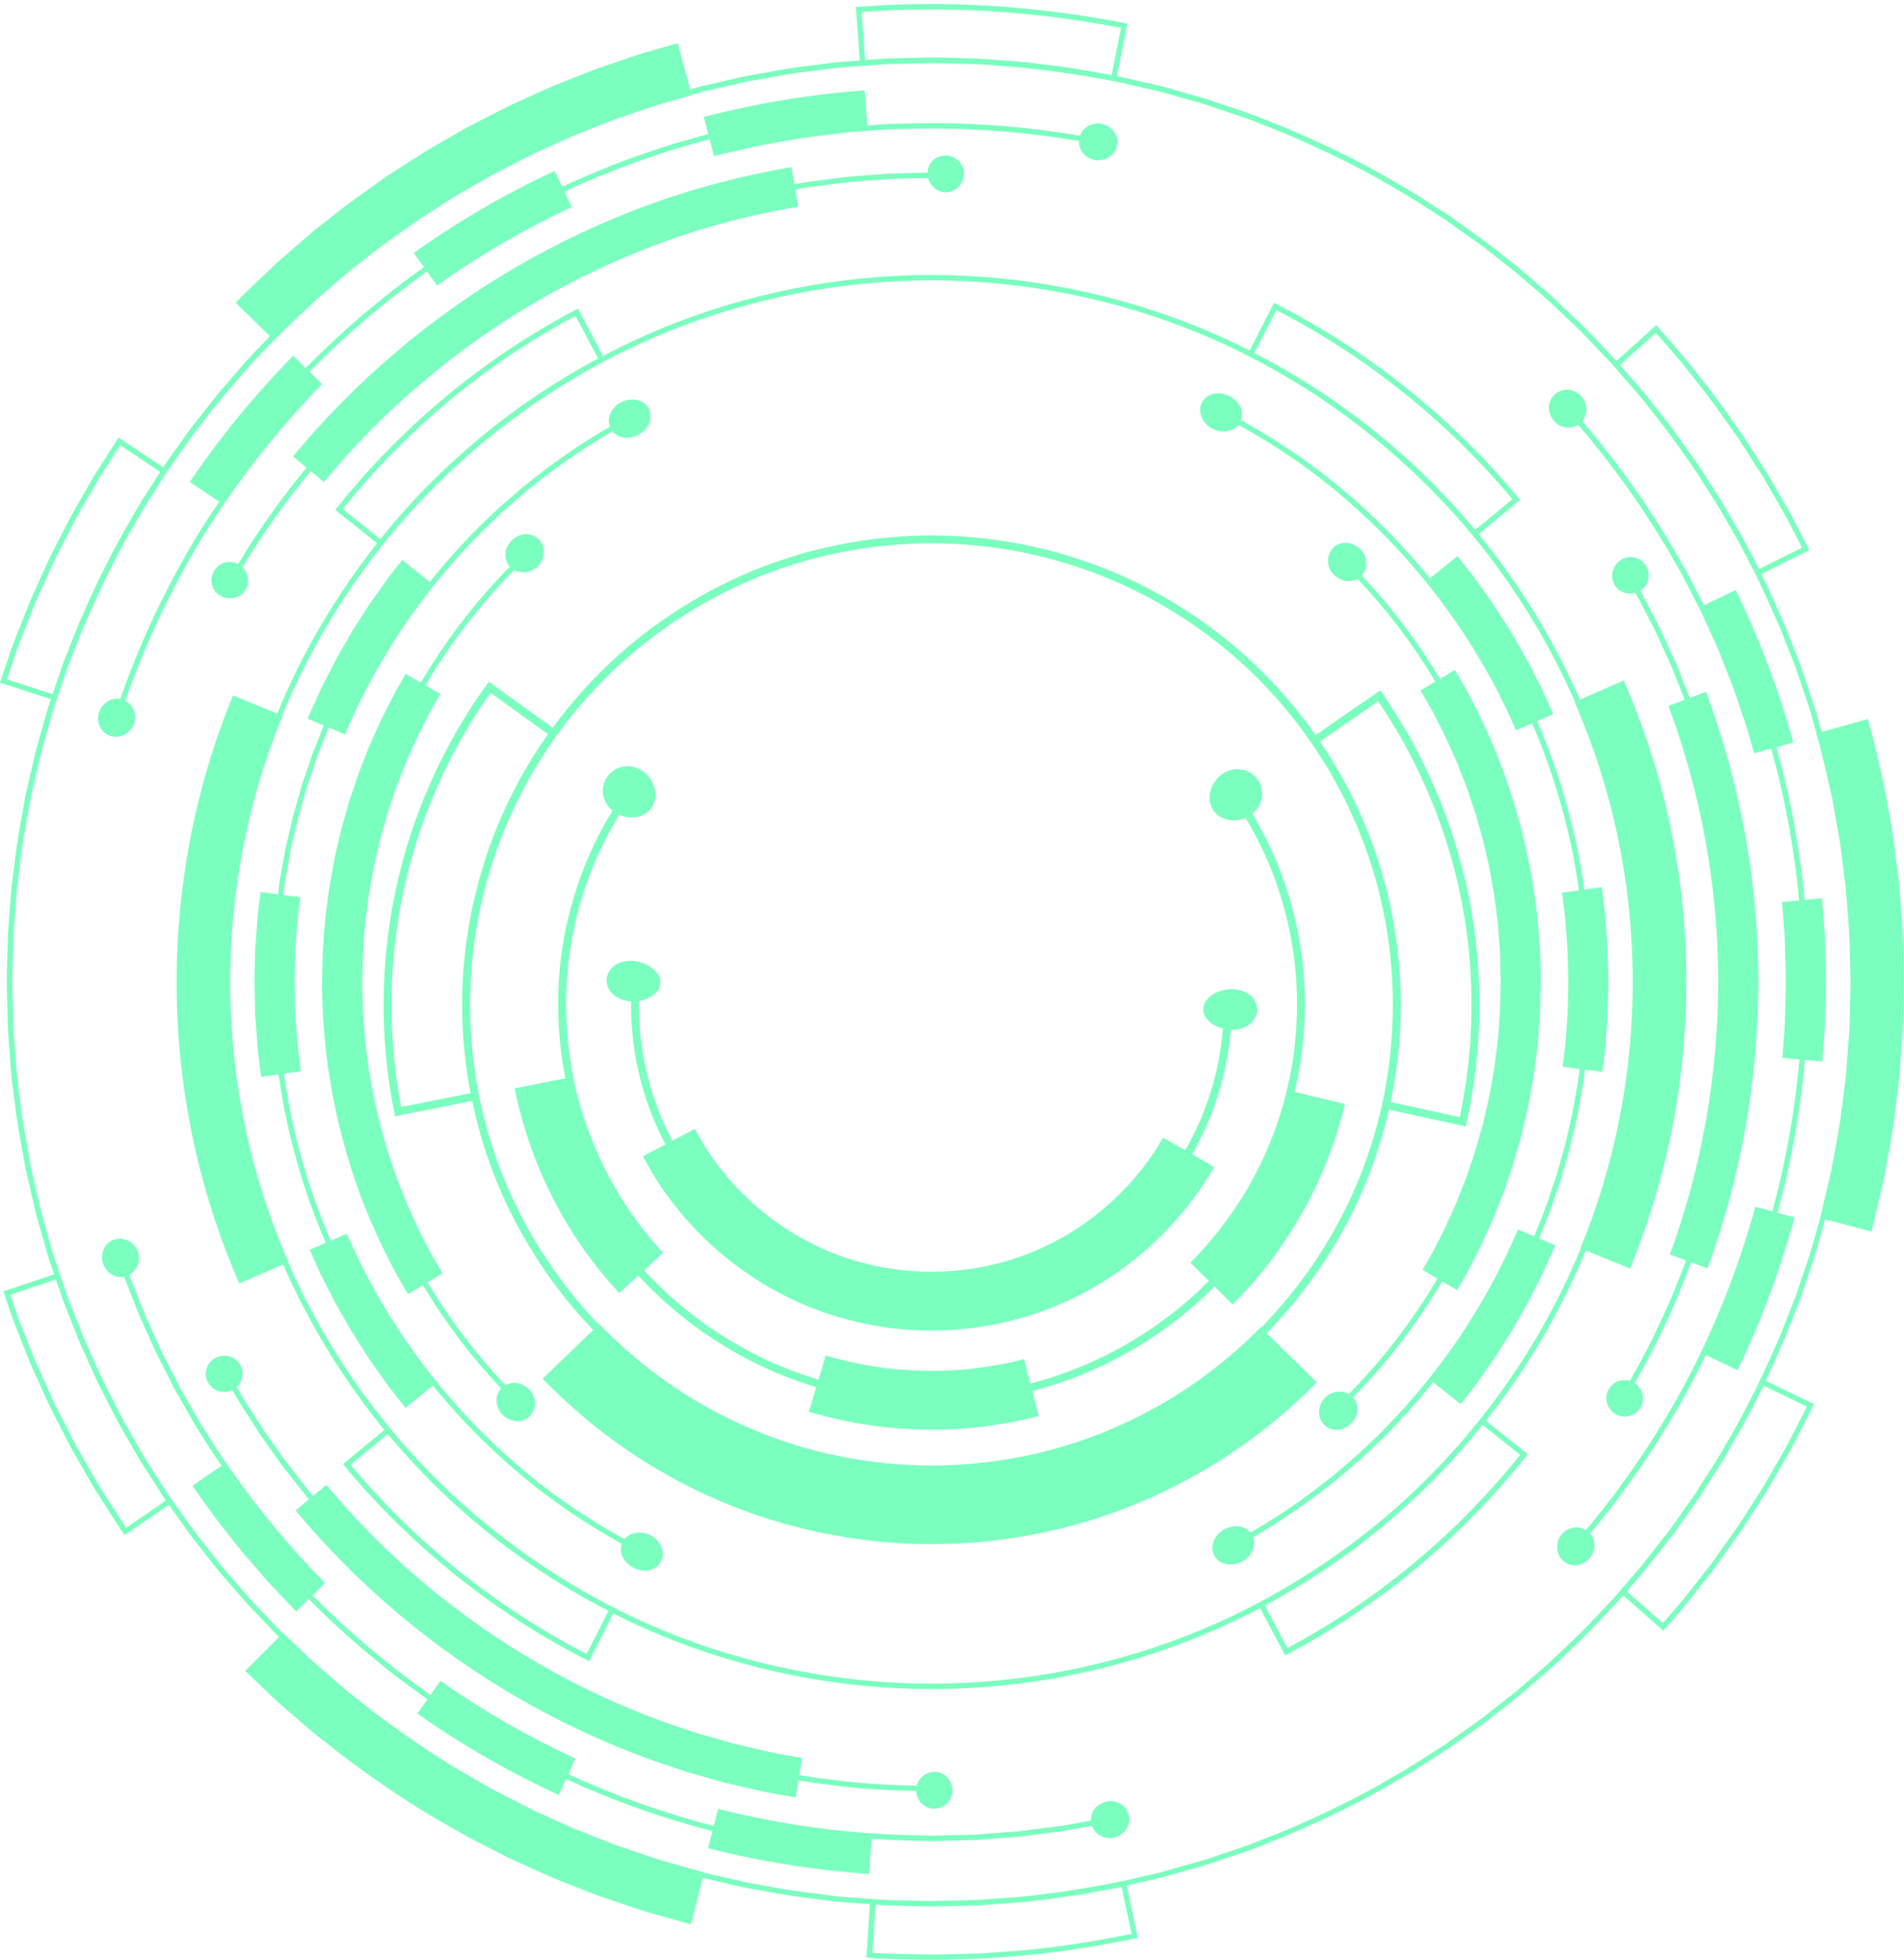 <?xml version="1.0" encoding="UTF-8" standalone="no"?><svg xmlns="http://www.w3.org/2000/svg" xmlns:xlink="http://www.w3.org/1999/xlink" data-name="Layer 2" fill="#000000" height="635.8" preserveAspectRatio="xMidYMid meet" version="1" viewBox="-0.0 -1.3 617.6 635.8" width="617.6" zoomAndPan="magnify"><g data-name="Layer 1"><g fill="#7affbf" id="change1_1"><path d="m263.24,59.3l8.66-1.1c.53-.06,1.05-.13,1.58-.2.89-.12,1.82-.25,2.73-.31l4.36-.33c1.12-.08,2.23-.17,3.35-.25,1.76-.14,3.58-.28,5.33-.38l8.75-.22c.55-.01,1.09-.03,1.64-.04.46-.01.92-.03,1.38-.04.26,1.07.8,2.02,1.54,2.79,1.05,1.11,2.48,1.82,4.07,1.86,3.17.08,5.86-2.52,6-5.82s-2.45-6.02-5.79-6.11c-1.67-.04-3.18.58-4.26,1.63-1.01.99-1.64,2.4-1.72,3.91-.42.01-.84.02-1.27.03-.54.02-1.09.03-1.63.04l-8.78.22c-1.81.1-3.63.25-5.4.39-1.11.09-2.22.18-3.34.25l-4.35.33c-.96.07-1.91.19-2.84.32-.51.07-1.03.14-1.55.2l-8.65,1.1c-.77.08-1.51.22-2.22.35l-3.15.56-.95-5.55c-15.68,2.67-31.15,6.66-46.1,12.12-14.95,5.46-29.4,12.25-43.16,20.26-27.51,16.01-52.16,36.94-72.46,61.49l4.41,3.63c-8.34,10.11-15.76,20.56-22.19,31.29-2.77-1.51-6.24-.54-7.85,2.27-1.66,2.89-.67,6.51,2.23,8.07,2.9,1.56,6.54.61,8.11-2.13,1.34-2.33.81-5.28-1.09-7.17,6.41-10.7,13.8-21.14,22.13-31.23l4.29,3.53c19.32-23.37,42.79-43.29,68.97-58.52,13.08-7.62,26.84-14.08,41.05-19.28,14.22-5.2,28.93-8.99,43.85-11.53l-.95-5.56,3.17-.57c.68-.13,1.39-.26,2.11-.33Z"/><path d="m35.96,237.51c3.18.94,6.39-.95,7.53-4.11.98-2.89-.3-6.02-2.87-7.39,6.37-18.16,14.62-35.73,24.58-52.28,11.11-18.15,24.33-35.11,39.28-50.42l-.69-.68-3.4-3.34c11.73-11.96,24.46-22.83,38.11-32.52l3.24,4.55c13.75-9.78,28.38-18.3,43.67-25.42l-2.35-5.05c7.74-3.61,15.63-6.86,23.63-9.74,1.46-.49,2.92-.98,4.37-1.48,2.56-.87,5.22-1.78,7.81-2.6l11.3-3.21,1.02,3.88s-.02,0-.04,0l.26.83.18.67s.02,0,.03,0l.05.17c.93-.29,1.91-.51,2.86-.73.33-.07.65-.15.97-.22l9.79-2.26c.73-.18,1.34-.3,1.91-.39l11.87-2.12c.55-.11,1.16-.2,1.92-.29l1.99-.25c1.49-.18,2.99-.37,4.48-.57,3.74-.49,7.61-1,11.45-1.2l8.96-.68,7.03-.17c18.67-.47,37.15.87,55.08,3.96-.09,2.94,2.03,5.6,5.06,6.14.83.16,1.66.1,2.43-.02.77-.13,1.51-.41,2.16-.81,1.31-.8,2.31-2.1,2.66-3.71.36-1.61,0-3.22-.9-4.54-.45-.66-1.02-1.24-1.7-1.71-.68-.47-1.48-.75-2.34-.92-3.14-.56-6.11,1.13-7.06,3.86-18.05-3.11-36.65-4.46-55.44-3.99l-7.07.18-6.46.49-.84-11.4c-17.61,1.29-35.1,4.17-52.2,8.63l1.45,5.51-11.36,3.22c-2.64.84-5.3,1.74-7.87,2.62-1.45.5-2.91.99-4.38,1.48-8.06,2.9-16,6.18-23.79,9.81l-2.4-5.16c-16.01,7.46-31.33,16.38-45.72,26.62l3.29,4.63c-13.73,9.75-26.54,20.68-38.34,32.71l-4.07-3.99c-12.38,12.59-23.62,26.31-33.52,40.93l9.52,6.43c-2.54,3.74-5,7.53-7.35,11.38-10.03,16.66-18.33,34.33-24.74,52.61-2.86-.54-5.8,1.24-6.84,4.29-1.19,3.33.67,6.86,3.82,7.79Z"/><path d="m617.54,315.03c-.2-7-.21-14-.88-20.99l-.4-5.24c-.15-1.74-.22-3.5-.48-5.23l-1.32-10.43-.34-2.61-.17-1.3-.23-1.3-.92-5.18-.93-5.18-.47-2.59-.24-1.29-.29-1.28c-1.61-6.83-3-13.71-5.05-20.43l-14.94,4.19-1.69-5.96c-.08-.27-.16-.55-.23-.82-.15-.52-.29-1.03-.46-1.56l-3.92-11.6c-.09-.27-.18-.54-.27-.81-.17-.51-.34-1.02-.54-1.54l-4.5-11.41c-2.73-6.4-5.36-12.2-7.97-17.55l15.57-7.73-5.35-10.44c-1.17-2.15-2.42-4.3-3.62-6.39-.58-1.01-1.17-2.02-1.75-3.04l-2.73-4.72-7.31-11.4c-.48-.75-.98-1.54-1.52-2.27-.79-1.11-1.58-2.23-2.37-3.35-3.33-4.71-6.77-9.57-10.48-14.11l-3.35-4.26c-.2-.24-.39-.49-.58-.74-.37-.47-.74-.94-1.13-1.4l-9.44-10.9-12.9,11.64c-.71-.77-1.43-1.53-2.15-2.28-.4-.41-.79-.83-1.19-1.25l-6.78-7.11-7.08-6.76c-.41-.39-.82-.78-1.23-1.17-.77-.74-1.55-1.48-2.35-2.22l-3.7-3.21c-.84-.73-1.68-1.46-2.52-2.19-1.6-1.39-3.25-2.82-4.92-4.22l-7.7-6.05c-.45-.35-.9-.7-1.34-1.05-.82-.65-1.68-1.33-2.56-1.95l-11-7.82-1.03-.66c-1.37-.87-2.74-1.75-4.1-2.63-4.05-2.61-8.24-5.32-12.56-7.68h0c-9.93-5.89-21.1-11.43-35.18-17.43l-11.4-4.49c-.5-.19-1.01-.36-1.52-.53-.27-.09-.54-.18-.82-.28l-11.61-3.93c-.51-.16-1.02-.31-1.54-.45-.28-.08-.55-.16-.84-.24l-11.78-3.35c-.52-.14-1.05-.26-1.58-.38-.28-.06-.55-.13-.84-.19l-11.92-2.75c-.28-.07-.55-.12-.83-.17l3.41-17.02-.86-.17c-29.35-5.7-58.4-7.47-86.35-5.26l-.86.07,1.28,17.33-7.38.56-8.48,1.07c-5,.53-10.01,1.44-14.85,2.32-1.51.27-3.02.55-4.54.81-.28.05-.56.1-.84.15-.52.09-1.07.18-1.6.31l-11.93,2.75c-.28.07-.55.13-.83.19-.53.12-1.06.24-1.59.38l-2.98.85-4.04-14.98-10.12,2.88-1.26.36-1.25.41-2.49.84-4.99,1.68-4.98,1.69c-.84.27-1.65.59-2.47.91l-2.45.96-9.79,3.87c-3.23,1.38-6.4,2.86-9.61,4.3l-4.79,2.17c-1.57.77-3.13,1.59-4.69,2.38l-9.36,4.81-9.12,5.24c-1.51.89-3.05,1.72-4.54,2.66l-4.43,2.83-4.43,2.84-2.21,1.42-1.11.71-1.07.76c-5.7,4.07-11.5,8.02-16.94,12.46l-4.13,3.25-2.06,1.63-1.99,1.71-7.95,6.88c-1.34,1.13-2.61,2.34-3.87,3.55l-3.81,3.62c-2.53,2.42-5.1,4.8-7.48,7.38l11.1,10.84-4.28,4.48c-.39.42-.79.83-1.18,1.24-.73.77-1.47,1.54-2.2,2.34l-3.21,3.7c-.71.83-1.43,1.66-2.15,2.49-1.4,1.61-2.85,3.27-4.25,4.96l-6.06,7.7c-.35.45-.7.9-1.05,1.34-.65.82-1.33,1.68-1.95,2.56l-7.82,11-.47.73-14.46-9.64-6.32,9.86-1.47,2.32-4.05,7.02c-2.84,4.72-5.37,9.7-7.82,14.52-.79,1.55-1.58,3.1-2.39,4.68-1.06,2.23-2.09,4.52-3.09,6.73-.47,1.05-.94,2.09-1.42,3.14l-2.23,4.98-2,5.04c-.43,1.1-.86,2.2-1.3,3.3-.88,2.22-1.79,4.52-2.63,6.83l-3.76,11.09,16.53,5.36-.77,2.27c-.16.51-.31,1.03-.46,1.55-.08.27-.15.55-.24.83l-3.34,11.78c-.14.52-.26,1.05-.38,1.57-.06.28-.13.56-.19.84l-2.75,11.92c-.13.54-.22,1.08-.31,1.61-.05.28-.1.56-.15.85-.26,1.51-.54,3.02-.81,4.52-.88,4.85-1.79,9.86-2.31,14.84l-1.08,8.54-.84,10.99c-.04.57-.08,1.14-.13,1.71-.08,1.04-.17,2.12-.21,3.21l-.37,14.67.87.02-.87.02.37,14.67c.03,1.08.12,2.16.2,3.2.05.57.09,1.14.13,1.72l.84,11.02,1.07,8.48c.53,5,1.44,10.01,2.32,14.85.27,1.51.55,3.02.81,4.54.05.28.1.56.15.83.09.53.19,1.07.31,1.6l2.75,11.93c.07.28.13.56.19.84.12.52.24,1.05.38,1.58l3.34,11.78c.08.27.16.55.24.83.15.52.29,1.03.46,1.56l1.83,5.41-16.47,5.54,2.9,8.54c.21.55.42,1.1.64,1.65l4.32,10.95c.59,1.57,1.28,3.1,1.96,4.59l4.66,10.3c.32.74.71,1.53,1.2,2.48l6.19,12.08c1.27,2.27,2.57,4.53,3.87,6.78l1.51,2.63c.31.53.62,1.07.93,1.61.58,1.01,1.18,2.06,1.82,3.09l5.84,9.12c.29.45.58.9.87,1.35.68,1.06,1.38,2.16,2.14,3.2l.5.67,14.34-9.79,6.39,9c.62.89,1.3,1.74,1.95,2.56.35.45.71.89,1.06,1.35l6.06,7.71c1.38,1.66,2.82,3.32,4.22,4.92.73.84,1.45,1.67,2.18,2.51l3.22,3.71c.72.78,1.45,1.55,2.19,2.32.4.41.79.83,1.19,1.25l6.78,7.11.46.44-10.95,11,7.6,7.26,1.9,1.81.95.9.99.86,3.97,3.45,3.97,3.44c1.33,1.15,2.64,2.31,4.03,3.37l8.27,6.5c11.22,8.39,22.81,16.34,35.08,23.15l4.56,2.62c1.52.88,3.11,1.63,4.66,2.44l9.37,4.79c3.17,1.49,6.38,2.91,9.58,4.36l4.8,2.16,4.89,1.94c3.27,1.28,6.52,2.59,9.8,3.84l9.97,3.38c1.67.55,3.32,1.15,5,1.65l5.06,1.44c3.38.94,6.74,1.95,10.14,2.83l3.83-15.04c.14.03.29.07.43.1.28.06.56.13.85.2l11.92,2.75c.54.13,1.08.22,1.61.31.28.05.56.1.85.15,1.51.26,3.01.54,4.51.81,4.85.88,9.86,1.79,14.85,2.32l8.54,1.08,10.65.81-1.09,17.32.84.08c2.97.28,5.97.35,8.88.42l7.39.18c.58,0,1.17.02,1.75.04.76.02,1.53.04,2.3.04.46,0,.92,0,1.38-.03l10.81-.27,4.09-.12,6.73-.5c12.73-.77,26.38-2.69,42.96-6.02l.86-.17-3.61-17.02,9.51-2.19c.28-.07.56-.13.84-.19.52-.12,1.05-.24,1.57-.38l11.78-3.34c.27-.08.54-.15.81-.23.52-.15,1.05-.29,1.58-.46l11.6-3.92c.27-.09.53-.18.8-.27.51-.17,1.03-.34,1.55-.54l11.41-4.5c14.07-6,25.24-11.53,35.16-17.42h0c4.32-2.37,8.51-5.07,12.57-7.69,1.36-.88,2.73-1.76,4.1-2.63l1.06-.68,10.96-7.79c.89-.62,1.74-1.3,2.56-1.95.45-.36.89-.71,1.36-1.06l7.71-6.06c1.66-1.38,3.31-2.82,4.91-4.21.84-.73,1.68-1.46,2.52-2.18l3.71-3.22c.79-.73,1.57-1.47,2.35-2.21.41-.39.81-.78,1.22-1.16l7.11-6.78,6.76-7.08c.39-.42.79-.83,1.19-1.25.73-.77,1.47-1.53,2.2-2.33l2.13-2.45,13.03,11.5,2.57-2.97c1.7-1.96,3.4-3.91,5.09-5.92l6.69-8.51,2.52-3.23,8.63-12.14c.34-.49.66-.99.98-1.49.17-.26.34-.53.51-.8l5.83-9.1c.87-1.32,1.67-2.7,2.44-4.03l5.77-10.03c.46-.77.86-1.56,1.25-2.33l6.63-12.95-15.73-7.59c2.14-4.52,4.31-9.35,6.54-14.59l4.49-11.4c.19-.5.36-1.01.53-1.52.09-.27.18-.54.28-.81l3.93-11.61c.16-.51.31-1.02.45-1.54.08-.28.16-.55.24-.84l2.86-10.07,15,3.97c.23-.85.49-1.68.7-2.54l.6-2.56,1.19-5.13,1.18-5.13c.19-.86.41-1.71.56-2.57l.47-2.59,1.85-10.36c.14-.86.33-1.72.43-2.59l.34-2.61.67-5.22.66-5.22c.1-.87.23-1.74.31-2.61l.2-2.62.8-10.48.19-2.62.07-2.62.14-5.25.13-5.25.06-2.62c.01-.88-.03-1.75-.04-2.62Zm-72.18-198.83c.37.43.72.88,1.07,1.33.2.25.4.51.59.75l3.36,4.26c3.68,4.51,7.11,9.35,10.42,14.03.79,1.12,1.58,2.24,2.38,3.36.51.7,1,1.46,1.47,2.2l7.28,11.36,2.71,4.68c.58,1.02,1.17,2.03,1.75,3.04,1.2,2.07,2.44,4.22,3.59,6.33l4.54,8.85-13.99,6.94c-1.3-2.62-2.59-5.13-3.89-7.55l-.41-.8c-.28-.52-.58-1.04-.87-1.56-1.15-2.1-2.32-4.13-3.49-6.11-.74-1.35-1.52-2.68-2.31-4l-.98-1.7-1.92-3c-.83-1.31-1.66-2.61-2.49-3.89-.76-1.18-1.52-2.37-2.28-3.56l-.21-.33s-.02-.04-.04-.06c-.03-.05-.06-.1-.1-.15l-.68-1.06-.49-.69c-.04-.06-.09-.13-.13-.19-.82-1.15-1.63-2.3-2.45-3.45-.95-1.35-1.92-2.71-2.9-4.07l-1.82-2.56c-.62-.89-1.3-1.74-1.95-2.56-.02-.02-.04-.05-.05-.07-.97-1.28-1.96-2.55-2.98-3.79l-3.17-4.03c-.19-.23-.37-.47-.55-.7-.01-.02-.03-.03-.04-.05l-.33-.42c-.06-.07-.12-.14-.18-.21-.17-.21-.33-.43-.51-.63l-1.24-1.43c-.77-.9-1.54-1.78-2.3-2.66-.72-.83-1.45-1.66-2.17-2.5l-2.11-2.44,11.61-10.47,8.27,9.55ZM280.62,18.18l-1.15-15.59c27.26-2.08,55.56-.35,84.16,5.13l-3.07,15.33c-2.76-.53-5.52-1.02-8.28-1.47-3.63-.64-7.33-1.24-11.01-1.63l-8.54-1.08-4.7-.36c-2.12-.19-4.24-.35-6.36-.49-.54-.04-1.09-.08-1.63-.12-1.05-.08-2.13-.17-3.21-.21l-2.2-.06c-3.5-.15-6.99-.24-10.47-.26l-2.04-.05-2.38.06c-3.33.03-6.64.11-9.93.25l-2.36.06c-1.08.04-2.16.12-3.2.21-.57.05-1.14.09-1.71.13l-1.61.12c-.1,0-.2.01-.29.02ZM17.09,223.92l-14.88-4.82,3.19-9.41c.82-2.27,1.73-4.55,2.61-6.77.44-1.1.88-2.21,1.3-3.31l1.98-5,2.21-4.94c.48-1.05.95-2.09,1.42-3.14.99-2.2,2.02-4.48,3.06-6.67.8-1.55,1.59-3.11,2.38-4.66,2.43-4.79,4.95-9.74,7.76-14.42l4.04-7,6.81-10.65,13.01,8.68-.45.7c-.48.74-.95,1.49-1.43,2.23-.79,1.22-1.58,2.45-2.37,3.7l-.81,1.26-1.39,2.19-.9,1.56c-.76,1.28-1.51,2.56-2.22,3.85-.77,1.3-1.54,2.62-2.3,3.97-.25.44-.5.89-.75,1.34-2.06,3.7-4.09,7.61-6.14,11.78-.39.76-.77,1.51-1.17,2.28-.97,2.05-1.91,4.14-2.83,6.17-.47,1.05-.95,2.11-1.43,3.16l-2.11,4.7-.7,1.78s0,0,0,.01l-.19.47-.99,2.5c-.42,1.09-.86,2.18-1.29,3.27-.44,1.1-.88,2.22-1.32,3.34l-.72,1.82c-.13.34-.24.68-.36,1.03-.01.04-.03.08-.04.12l-.12.35s0,.02-.01.03c-.09.27-.18.54-.28.82l-.53,1.57-2.07,6.12Zm36.72,261.61l-12.91,8.82c-.55-.79-1.08-1.62-1.59-2.42-.29-.46-.58-.92-.88-1.36l-5.83-9.1c-.61-.99-1.21-2.03-1.78-3.03-.31-.54-.62-1.09-.93-1.62l-1.51-2.63c-1.3-2.25-2.59-4.5-3.85-6.74l-6.18-12.05c-.48-.92-.85-1.68-1.16-2.39l-4.67-10.31c-.66-1.46-1.34-2.97-1.92-4.49l-4.32-10.96c-.21-.54-.43-1.08-.62-1.6l-2.33-6.87,14.82-4.99,1.15,3.4.39,1.15c.09.27.18.54.27.81,0,.02.02.05.03.07l.35,1.04c.03.09.07.18.1.26.02.05.04.11.06.16l.37.95c.02.06.05.12.07.18l4.08,10.35c.55,1.47,1.2,2.9,1.83,4.28l1.41,3.13c.31.69.61,1.36.92,2.03l2.09,4.62c.31.71.67,1.46,1.14,2.35l.8,1.57c1.48,3.01,2.95,5.88,4.42,8.63l.62,1.21c.26.45.52.9.78,1.36,1.1,1.99,2.21,3.93,3.33,5.82.03.05.05.09.08.14.69,1.26,1.41,2.5,2.15,3.74.43.76.88,1.52,1.35,2.28l1.73,2.69c.81,1.27,1.62,2.54,2.43,3.79.05.08.1.16.15.24l1.22,1.9c.28.43.56.86.83,1.3.25.4.51.8.77,1.2l.33.52.24.34c.05.07.09.14.14.21Zm313.24,140.59c-16.11,3.22-29.44,5.07-41.88,5.82l-6.7.5-14.87.38c-1.18.05-2.4.02-3.57-.02-.59-.02-1.19-.04-1.77-.04l-7.38-.18c-2.6-.06-5.28-.13-7.92-.34l.98-15.61c.51.04,1.01.07,1.52.1.66.05,1.33.09,2.01.11l1.47.04c.82.02,1.65.05,2.46.07.64.02,1.28.03,1.93.05l5.12.13c.55,0,1.11.02,1.66.04.56.02,1.12.03,1.69.04h.38s1.32-.02,1.32-.02c.03,0,.06,0,.09,0l10.22-.26.91-.02,2.13-.05c.06,0,.12,0,.18,0l.65-.02.71-.05c.56-.04,1.11-.08,1.66-.12.57-.05,1.13-.09,1.71-.13l.58-.04,1.7-.13c2.28-.14,4.6-.31,6.96-.53l1.78-.14,1.63-.21c2.98-.32,6.05-.7,9.22-1.16,4.21-.54,8.41-1.29,12.49-2.03,1.5-.27,3.01-.55,4.53-.81.28-.05.56-.1.84-.15.52-.09,1.07-.18,1.6-.31l.73-.17,3.24,15.27Zm204.99-177.88l14.08,6.8-5.82,11.37c-.38.74-.77,1.51-1.21,2.24l-5.77,10.05c-.75,1.31-1.53,2.67-2.38,3.95l-5.84,9.11c-.18.27-.35.54-.52.81-.31.48-.62.97-.94,1.43l-8.6,12.1-9.17,11.67c-1.67,1.97-3.37,3.92-5.06,5.88l-1.43,1.65-11.73-10.35c.71-.82,1.42-1.64,2.13-2.45.83-.96,1.68-1.93,2.52-2.92.5-.58,1-1.16,1.5-1.75l.19-.24s0-.01.01-.02l6.06-7.7c.35-.45.7-.9,1.05-1.34.36-.45.72-.91,1.07-1.37l.33-.42.52-.73s.02-.02.03-.03l1.52-2.14,6.1-8.57s.03-.04.04-.07l.16-.22.66-1.03s.03-.05.04-.07c0,0,0-.02.01-.02.16-.25.32-.5.48-.75l.78-1.22c.43-.68.87-1.35,1.3-2.03.8-1.24,1.61-2.5,2.41-3.77l1.02-1.58c.73-1.1,1.4-2.24,2.04-3.36.76-1.28,1.51-2.56,2.22-3.86,1-1.68,1.98-3.4,2.96-5.16l.53-.92c.43-.71.8-1.45,1.17-2.16l.17-.33c1.46-2.73,2.91-5.56,4.37-8.54l.97-1.9Zm15.5-44.38c-.08.28-.16.57-.24.85-.14.5-.28.99-.43,1.47l-3.92,11.59c-.1.27-.19.55-.28.83-.16.49-.33.98-.51,1.45l-4.48,11.36c-2.8,6.57-5.5,12.49-8.18,17.96l-4.35,8.5c-.62,1.15-1.24,2.29-1.86,3.41l-4.91,8.54c-.08.13-.16.27-.23.4-1,1.67-2.03,3.33-3.07,4.96l-3.5,5.46c-.48.75-.97,1.5-1.45,2.26-.28.44-.57.89-.86,1.31l-7.64,10.75c-.27.39-.56.77-.85,1.15l-8.15,10.38c-.36.44-.74.87-1.1,1.3-1.19,1.39-2.38,2.78-3.58,4.16-.63.72-1.25,1.44-1.88,2.17l-2.98,3.44c-.71.77-1.43,1.53-2.16,2.29-.4.42-.8.84-1.19,1.25l-6.73,7.05-7.08,6.75c-.41.39-.82.78-1.23,1.17-.77.73-1.54,1.47-2.3,2.17l-3.69,3.2c-.84.73-1.68,1.46-2.52,2.19-1.59,1.38-3.24,2.82-4.87,4.17l-7.68,6.04c-.46.35-.92.71-1.37,1.08-.8.64-1.63,1.3-2.48,1.89l-10.93,7.77-1.03.66c-1.37.87-2.74,1.75-4.11,2.63-4.04,2.6-8.21,5.3-12.48,7.64l.42.76-.44-.75c-9.86,5.85-20.96,11.35-34.93,17.3l-11.37,4.48c-.49.18-.98.35-1.48.51-.27.09-.55.18-.81.27l-11.58,3.92c-.5.16-1,.3-1.51.44-.27.08-.55.15-.82.23l-11.76,3.34c-.49.13-.99.25-1.49.36-.29.07-.58.13-.85.2l-10.36,2.39c-7.54,1.51-14.4,2.71-20.82,3.63-.79.1-1.59.21-2.38.29l-6.8.86c-1.15.12-2.29.24-3.42.34l-9.2.7c-.42.03-.83.06-1.25.09l-2.09.16c-.45.03-.89.05-1.33.07l-12.89.33h-.58c-.84.05-1.69.04-2.54.02l-12.02-.3c-1.12-.03-2.24-.08-3.36-.15-.4-.03-.8-.06-1.19-.09-.4-.03-.79-.06-1.19-.09l-.88-.08v.02s-10.58-.81-10.58-.81l-8.51-1.08c-4.94-.52-9.92-1.43-14.74-2.3-1.51-.27-3.02-.55-4.51-.81-.29-.06-.58-.11-.87-.16-.52-.09-1.01-.17-1.5-.29l-11.92-2.75c-.29-.07-.57-.13-.86-.2-.13-.03-.26-.06-.39-.09l.03-.11c-3.21-.82-6.38-1.78-9.57-2.67l-4.78-1.36c-1.59-.47-3.14-1.04-4.72-1.56l-9.42-3.19c-3.09-1.18-6.17-2.42-9.26-3.63l-4.62-1.83-4.53-2.04c-3.02-1.37-6.05-2.71-9.05-4.12l-8.85-4.53c-1.47-.77-2.97-1.48-4.4-2.31l-4.31-2.47c-11.6-6.43-22.54-13.95-33.15-21.87l-7.81-6.14c-1.32-1-2.56-2.1-3.81-3.18l-3.76-3.25-3.75-3.25-.94-.81-.9-.86-1.8-1.71-7.19-6.86-.09.09-.46-.44-6.75-7.08c-.4-.42-.79-.84-1.19-1.25-.73-.76-1.45-1.52-2.15-2.27l-3.2-3.69c-.72-.84-1.45-1.68-2.18-2.52-1.39-1.59-2.82-3.24-4.18-4.87l-6.04-7.68c-.35-.46-.71-.92-1.08-1.37-.64-.8-1.3-1.63-1.89-2.48l-6.38-8.97h.01s-.46-.63-.46-.63l-.24-.33c-.63-.87-1.22-1.78-1.79-2.68-.07-.11-.14-.21-.21-.32-.48-.75-.96-1.49-1.44-2.24l-3.01-4.7c-1.02-1.61-2.04-3.24-3.02-4.9-.11-.2-.23-.39-.34-.59-.3-.52-.6-1.05-.9-1.56-.31-.55-.63-1.1-.94-1.64,0,0,0,0,0-.01,0,0,0,0,0,0-.23-.41-.47-.82-.7-1.22-.82-1.42-1.63-2.84-2.44-4.25-.54-.97-1.07-1.95-1.6-2.94l-4.39-8.57c-1.32-2.68-2.63-5.48-3.97-8.4l-.96-2.12c-1.07-2.38-2.15-4.85-3.24-7.41l-4.08-10.36c-.16-.39-.31-.78-.45-1.16-.15-.42-.3-.84-.44-1.26l-.89-2.64-3.32-9.82c-.16-.49-.3-.99-.44-1.49-.08-.28-.16-.56-.24-.84l-3.34-11.77c-.14-.5-.25-1-.36-1.5-.06-.29-.13-.57-.2-.85l-2.75-11.93c-.12-.49-.2-.98-.29-1.5-.05-.29-.1-.58-.15-.85-.26-1.51-.54-3.03-.81-4.54-.87-4.81-1.78-9.79-2.3-14.74l-1.07-8.45-.84-10.97c-.04-.58-.08-1.16-.13-1.73-.08-1.02-.17-2.08-.2-3.11l-.37-14.64.37-14.64c.03-1.03.12-2.09.2-3.12.05-.58.09-1.16.13-1.72l.83-10.93,1.08-8.51c.52-4.94,1.42-9.91,2.3-14.73.27-1.51.55-3.02.81-4.52.06-.29.11-.58.16-.87.09-.52.18-1.01.29-1.51l2.75-11.92c.07-.28.13-.57.2-.85.11-.5.23-1,.36-1.49l3.34-11.77c.08-.28.16-.56.24-.84.14-.5.28-1,.43-1.48l3.18-9.39.97-2.88s.03-.09.05-.14c.05-.16.11-.32.17-.47.34-.93.69-1.86,1.05-2.79l3.77-9.55c2.81-6.59,5.51-12.53,8.2-18.01.41-.8.82-1.59,1.22-2.39,1.56-3.08,3.17-6.22,4.88-9.31.24-.44.49-.87.73-1.3.52-.92,1.04-1.83,1.59-2.73l2.91-5.06c.82-1.37,1.65-2.72,2.5-4.07l5.52-8.62s.03-.05.05-.08l.64-1,7.8-10.97c.59-.84,1.25-1.68,1.89-2.48.36-.45.72-.91,1.07-1.36l6.03-7.67c1.38-1.65,2.82-3.31,4.21-4.91.72-.83,1.44-1.66,2.16-2.49l3.19-3.68c.71-.77,1.44-1.53,2.16-2.29.4-.42.8-.83,1.19-1.25l4.26-4.47.09.08c2.24-2.44,4.68-4.69,7.07-6.98l3.6-3.43c1.2-1.15,2.39-2.3,3.66-3.36l7.51-6.51,1.88-1.62,1.95-1.54,3.91-3.07c5.13-4.2,10.62-7.92,16-11.78l1.01-.72,1.05-.67,2.09-1.34,4.18-2.68,4.18-2.68c1.4-.88,2.86-1.67,4.29-2.51l8.62-4.95,8.84-4.54c1.48-.75,2.94-1.52,4.43-2.25l4.53-2.05c3.02-1.35,6.03-2.76,9.07-4.06l9.25-3.65,2.31-.91c.77-.31,1.54-.61,2.33-.86l4.71-1.6,4.71-1.59,2.35-.79,1.18-.39,1.2-.34,9.56-2.72-.03-.12,2.99-.85c.5-.13,1-.25,1.51-.36.28-.06.57-.13.84-.19l11.93-2.75c.48-.12.98-.2,1.5-.29.29-.05.58-.1.85-.15,1.51-.26,3.03-.54,4.54-.81,4.81-.87,9.79-1.78,14.74-2.3l8.45-1.07,7.33-.56h0s.13-.01.13-.01l1.14-.09c3.03-.24,6.08-.42,9.14-.56l10.81-.27c1.29,0,2.58,0,3.88,0l10.79.27c2.34.1,4.69.24,7.05.4l5.22.4c4.18.35,8.37.79,12.57,1.32l1.12.14c3.86.5,7.73,1.08,11.61,1.73,1.11.2,2.22.4,3.32.6,1.51.27,3.03.55,4.52.81.25.05.51.09.76.14l.84.16h0c.26.04.51.09.77.15l11.92,2.75c.28.07.57.13.85.2.5.11,1.01.23,1.5.36l11.77,3.34c.28.08.56.16.85.24.5.14.99.28,1.47.43l11.59,3.92c.28.1.56.19.83.28.49.16.98.33,1.45.5l11.36,4.48c13.99,5.96,25.1,11.46,34.96,17.31l.44-.75-.42.76c4.27,2.34,8.44,5.03,12.48,7.63,1.37.88,2.74,1.77,4.11,2.64l1,.64,10.97,7.8c.84.59,1.68,1.25,2.48,1.89.45.36.91.72,1.36,1.07l7.67,6.03c1.64,1.37,3.29,2.8,4.88,4.18.84.73,1.69,1.47,2.53,2.19l3.68,3.19c.78.72,1.55,1.45,2.31,2.18.41.39.82.78,1.23,1.17l7.05,6.72,6.75,7.08c.4.42.8.84,1.2,1.26.72.76,1.45,1.52,2.14,2.27l.65.75,7.01,8.09c.59.68,1.17,1.37,1.74,2.05.16.2.33.4.48.6l5.72,7.27c.33.43.67.85,1,1.28,1.3,1.7,2.56,3.43,3.81,5.16l5.41,7.61c.46.63.89,1.3,1.32,1.98l4.91,7.67c1,1.58,1.99,3.17,2.96,4.79l1.56,2.7c.58,1.02,1.17,2.04,1.75,3.05.8,1.39,1.61,2.81,2.41,4.23.43.79.87,1.58,1.3,2.39l4.35,8.49c2.69,5.48,5.4,11.43,8.2,18.02l4.48,11.37c.18.48.35.98.51,1.47.09.27.18.55.28.82l3.92,11.58c.16.49.3.99.44,1.49.08.28.16.56.24.84l1.69,5.95-.11.03c1.95,6.34,3.25,12.85,4.78,19.29l.28,1.21.22,1.22.44,2.45.87,4.89.87,4.89.22,1.22.16,1.23.31,2.46,1.25,9.86c.25,1.64.3,3.3.45,4.95l.38,4.95c.64,6.6.64,13.23.84,19.84.01.83.06,1.65.04,2.48l-.06,2.48-.12,4.96-.13,4.96-.06,2.48-.18,2.48-.75,9.91-.19,2.48c-.07.82-.2,1.64-.29,2.47l-.62,4.93-.63,4.93-.32,2.46c-.1.82-.28,1.63-.41,2.45l-1.75,9.79-.44,2.45c-.14.82-.36,1.62-.53,2.43l-1.12,4.84-1.12,4.84-.56,2.42c-.19.81-.44,1.6-.66,2.4l.12.03-2.85,10.03Z"/><path d="m591.6,336.41c.16-2.2.37-4.4.38-6.61.1-4.41.26-8.83.3-13.24l-.33-13.24c0-1.1-.13-2.2-.2-3.3l-.25-3.3-.5-6.6-5.65.53c-1.57-16.8-4.63-33.36-9.14-49.56l5.48-1.52c-4.71-17.02-10.99-33.61-18.72-49.48l-10.28,5.02-4.51-8.81c-.55-1.07-1.11-2.18-1.73-3.22-9.4-16.95-20.56-32.98-33.22-47.73,1.87-2.21,1.81-5.64-.29-8.07-.56-.68-1.27-1.17-2.02-1.51-.75-.35-1.54-.55-2.33-.59-1.58-.09-3.15.42-4.35,1.55-1.2,1.13-1.8,2.66-1.83,4.2-.01.77.12,1.54.41,2.28.29.73.72,1.42,1.26,2.07,2.01,2.32,5.36,2.78,7.83,1.22,12.58,14.67,23.67,30.6,33.03,47.46.61,1.01,1.16,2.09,1.69,3.13l5.19,10.14,5.37,11.87c.34.78.65,1.58.95,2.37.17.45.35.89.52,1.33l3.67,9.3,1.93,5.7c.31.93.62,1.85.94,2.78.54,1.58,1.1,3.21,1.6,4.8l2.19,7.72.87-.25,4.66-1.29c4.48,16.11,7.52,32.56,9.08,49.26l-5.56.52.48,6.31.24,3.15c.07,1.05.19,2.1.19,3.16l.32,12.66c-.04,4.22-.2,8.44-.29,12.66,0,2.11-.21,4.21-.36,6.32l-.48,6.31,5.56.49c-1.49,16.75-4.44,33.22-8.81,49.31l-4.64-1.26-.89-.25c-5.64,20.6-13.64,40.55-23.76,59.3-8.86,16.13-19.32,31.44-31.16,45.61-2.5-1.5-5.84-1-7.83,1.3-1.1,1.27-1.6,2.87-1.53,4.44.08,1.57.66,3.05,1.89,4.17,1.2,1.1,2.82,1.63,4.37,1.49,1.55-.14,3.09-.9,4.25-2.23,2.11-2.44,2.14-5.87.2-8.06,11.91-14.25,22.43-29.65,31.34-45.88,2.14-3.97,4.19-8,6.14-12.07l10.34,4.99c7.65-15.92,13.84-32.54,18.46-49.59l-5.5-1.5c4.4-16.19,7.37-32.76,8.87-49.61l5.66.5.5-6.6Z"/><path d="m533.96,182.38c-.83-1.44-2.15-2.41-3.61-2.79-1.46-.38-3.13-.14-4.52.72-1.41.87-2.29,2.18-2.7,3.65-.4,1.47-.26,3.06.53,4.43,1.34,2.34,4.18,3.36,6.78,2.63.5.87.99,1.75,1.47,2.62l3.99,7.8c1.09,2.01,2.05,4.14,2.97,6.21.24.54.49,1.09.73,1.63l2.12,4.68c.48,1.06.98,2.15,1.39,3.27l3.36,8.51-5.28,1.98c10.58,28.36,16.05,58.57,16.18,88.94-.03,30.37-5.28,60.61-15.71,89.03l5.26,1.94c-4.97,13.49-11.07,26.57-18.25,39.1-2.59-.79-5.44.2-6.79,2.56-.38.7-.65,1.42-.77,2.16-.12.74-.08,1.49.09,2.22.35,1.45,1.25,2.8,2.65,3.68,1.39.88,3.01,1.12,4.51.78.75-.17,1.47-.48,2.12-.93.65-.44,1.22-1.03,1.62-1.75,1.59-2.78.75-6.27-1.85-7.98,7.2-12.57,13.31-25.7,18.3-39.23l5.31,1.96c10.98-29.88,16.49-61.69,16.52-93.57-.13-31.88-5.88-63.65-17.01-93.47l-5.27,1.98-3.36-8.52c-.42-1.16-.94-2.28-1.44-3.37l-2.12-4.67c-.25-.54-.49-1.08-.73-1.62-.94-2.09-1.91-4.26-3.02-6.3l-3.99-7.79c-.46-.84-.93-1.69-1.4-2.52,2.66-1.66,3.54-5.14,1.93-7.93Z"/><path d="m358.83,583.21c-.82.18-1.56.56-2.23.97-.66.42-1.22.97-1.67,1.59-.73,1.03-1.12,2.28-1.08,3.59l-9.69,1.72-11.94,1.52c-.24.03-.49.06-.73.09-.41.05-.83.11-1.23.15l-13.97,1.06-14.01.36-6.02-.15c-21.37-.45-42.68-3.33-63.33-8.56l-.21.83-1.21,4.71c-16.15-4.15-31.92-9.76-47.19-16.8l2.33-5.07c-15.32-7.04-30-15.49-43.8-25.19l-3.22,4.57c-13.7-9.62-26.48-20.42-38.28-32.32l3.44-3.41.63-.62c-14.99-15.22-28.27-32.13-39.5-50.29-.53-.79-1.02-1.64-1.49-2.47-.18-.31-.35-.62-.53-.93l-4-6.96c-.17-.3-.34-.6-.51-.89-.48-.83-.98-1.7-1.41-2.58l-5.47-10.68-4.97-10.99c-.5-1.04-.93-2.15-1.35-3.21l-3.86-9.78c-.17-.41-.31-.8-.45-1.17,2.56-1.41,3.83-4.56,2.86-7.46-1.08-3.18-4.5-4.96-7.65-3.99-3.15.98-4.78,4.48-3.65,7.83,1.03,3.05,3.96,4.79,6.81,4.22.14.39.29.79.47,1.22l3.85,9.76c.43,1.1.87,2.23,1.39,3.31l4.98,11.01,5.48,10.7c.45.93.97,1.82,1.46,2.68.17.29.34.59.51.88l4.01,6.97c.18.3.35.61.53.92.49.85.99,1.74,1.54,2.55,2.37,3.84,4.84,7.62,7.4,11.34l-9.48,6.47c2.57,3.59,5.09,7.22,7.71,10.77l8.19,10.41,8.67,10.01c3,3.24,6.08,6.4,9.12,9.61l4.05-4.02c11.87,11.97,24.73,22.84,38.51,32.52l-3.27,4.64c14.44,10.16,29.81,19,45.86,26.38l2.37-5.16c15.36,7.08,31.23,12.72,47.48,16.9l-1.42,5.54c17.12,4.37,34.63,7.15,52.25,8.35l.79-11.42c4.5.31,9.01.52,13.53.61l6.07.15,14.1-.36,14.03-1.06c.44-.04.87-.1,1.31-.16.24-.03.47-.06.71-.09l11.99-1.52,9.75-1.74c.44,1.24,1.28,2.28,2.37,2.98.67.43,1.43.74,2.24.9.81.17,1.66.11,2.51-.08,3.44-.79,5.61-4.04,4.84-7.24-.77-3.2-4.04-5.19-7.31-4.43Z"/><path d="m77.93,441.51c-.4-.69-.92-1.26-1.53-1.72-.59-.46-1.25-.82-1.97-1.03-1.43-.42-3.05-.31-4.5.45-1.46.77-2.48,2.05-2.93,3.52-.23.73-.33,1.52-.25,2.3.09.77.34,1.53.76,2.25,1.61,2.79,5.06,3.8,7.85,2.36l1.42,2.47c.53.99,1.14,1.93,1.73,2.84.2.31.4.62.6.93l4.7,7.34c.42.68.87,1.33,1.26,1.86l6.35,8.93c1.08,1.42,2.19,2.82,3.3,4.22.7.89,1.4,1.77,2.1,2.67l2.73,3.47.66.76-4.33,3.6c20.34,24.52,45.17,45.27,72.75,61.15,13.79,7.94,28.29,14.64,43.26,20.02l5.65,1.91,2.83.96c.95.31,1.87.67,2.84.92l11.48,3.26c3.87.93,7.75,1.79,11.62,2.7,1.93.5,3.9.77,5.86,1.14l5.88,1.05.92-5.56c3.01.52,6.06,1.01,9.09,1.32,9.95,1.43,20.04,1.94,29.12,2.15.06,1.51.67,2.89,1.66,3.93.54.55,1.18,1.01,1.9,1.33.72.32,1.51.52,2.34.48,3.34-.09,5.97-2.83,5.87-6.12-.1-3.29-2.75-5.9-5.92-5.81-.8.04-1.55.17-2.25.46-.69.28-1.32.7-1.85,1.23-.75.74-1.31,1.7-1.58,2.78-9.07-.21-19.15-.71-29.09-2.14-3.01-.31-6.04-.79-9.02-1.31l.92-5.55-5.59-1c-1.86-.35-3.74-.6-5.57-1.08l-11.06-2.57-10.92-3.1c-.92-.23-1.8-.58-2.7-.87l-2.69-.91-5.38-1.82c-14.24-5.12-28.03-11.5-41.15-19.05-26.24-15.11-49.88-34.86-69.24-58.19l-4.33,3.6-.65-.75-2.7-3.44c-.7-.89-1.4-1.78-2.1-2.67-1.1-1.4-2.2-2.79-3.26-4.18l-6.34-8.91c-.37-.51-.8-1.12-1.2-1.76l-4.71-7.36c-.2-.32-.4-.63-.61-.94-.57-.88-1.16-1.79-1.67-2.74l-1.51-2.63c1.95-1.86,2.5-4.8,1.15-7.14Z"/><path d="m514.37,404.37l14.35,5.89c6.21-15.12,10.88-30.87,13.94-46.92,3.06-16.05,4.49-32.39,4.33-48.68-.16-16.29-1.94-32.61-5.34-48.59-3.4-15.98-8.43-31.63-14.96-46.6l-14.22,6.2c-8.36-19.16-19.51-37.38-32.85-53.7l13.42-11.08-.55-.67c-21.45-25.92-48.58-47.66-78.47-62.87l-.77-.39-7.88,15.46c-5.06-2.56-10.2-4.93-15.41-7.08-27.44-11.4-57.79-17.43-87.8-17.44-30,0-60.36,6.04-87.79,17.44-6.37,2.64-12.64,5.6-18.79,8.84l-8.15-15.36-.77.41c-15.1,8.01-29.23,17.47-42.01,28.12-12.95,10.78-24.85,22.92-35.36,36.09l-.54.68,13.57,10.84c-13.15,16.64-24.08,35.14-32.11,54.54-.1.23-.19.47-.28.71l-14.35-5.89c-6.21,15.12-10.88,30.87-13.94,46.92-3.06,16.05-4.49,32.39-4.33,48.68.16,16.29,1.94,32.61,5.34,48.59,3.4,15.98,8.43,31.63,14.96,46.6l14.22-6.2c8.36,19.16,19.51,37.38,32.85,53.7l-13.42,11.08.55.67c21.45,25.92,48.58,47.66,78.47,62.87l.77.39,7.88-15.46c5.06,2.56,10.2,4.93,15.41,7.08,27.43,11.4,57.79,17.43,87.8,17.44v-.87s0,.87,0,.87c30,0,60.36-6.04,87.79-17.44,6.37-2.64,12.64-5.6,18.79-8.84l8.15,15.36.77-.41c15.1-8.01,29.23-17.47,42.01-28.12,12.95-10.78,24.85-22.92,35.36-36.09l.54-.68-13.57-10.84c13.15-16.64,24.08-35.14,32.11-54.54.1-.23.19-.47.28-.71Zm-100.39-305.08c29.12,14.95,55.57,36.15,76.59,61.37l-12.06,9.96c-.73-.87-1.48-1.73-2.22-2.59-.27-.32-.54-.63-.81-.94-.6-.69-1.2-1.36-1.8-2.04-3.02-3.42-6.14-6.75-9.35-9.96-16.74-16.74-36.36-30.99-57.45-41.86l7.1-13.93ZM111.17,163.84c10.3-12.82,21.93-24.64,34.57-35.16,12.47-10.39,26.24-19.65,40.94-27.51l7.33,13.81c-13.76,7.37-26.64,16.02-38.29,25.74-.64.53-1.27,1.08-1.9,1.62-.75.64-1.5,1.27-2.25,1.92-.23.2-.47.41-.7.62-3.76,3.29-7.42,6.69-10.94,10.21-5.84,5.84-11.36,12.03-16.56,18.51l-12.21-9.75Zm79.12,371.43c-29.12-14.96-55.57-36.15-76.59-61.37l12.06-9.96c.73.88,1.48,1.74,2.23,2.61.26.31.52.62.79.92.6.69,1.21,1.38,1.83,2.07.91,1.03,1.83,2.05,2.76,3.06,0,0,0,0,0,0,2.15,2.34,4.33,4.63,6.56,6.87,16.74,16.74,36.36,30.99,57.45,41.86l-7.09,13.93Zm302.81-64.55c-10.3,12.82-21.93,24.64-34.57,35.16-12.47,10.39-26.24,19.65-40.94,27.51l-7.33-13.81c13.76-7.37,26.64-16.02,38.29-25.74.65-.54,1.28-1.09,1.92-1.64.74-.63,1.48-1.25,2.21-1.89.24-.21.49-.43.73-.65,3.75-3.29,7.4-6.68,10.92-10.19,5.84-5.84,11.36-12.03,16.56-18.51l12.21,9.75Zm-12.48-12.19h0s-.54.67-.54.67c-8.36,10.48-17.67,20.25-27.74,29.11-.24.21-.48.42-.72.63-.77.67-1.55,1.33-2.33,1.99-11.72,9.91-24.47,18.67-37.91,26.05-.79.43-1.58.87-2.38,1.3-6.44,3.44-13.03,6.56-19.73,9.34-27.22,11.32-57.35,17.3-87.13,17.31-29.78,0-59.91-5.99-87.13-17.31-5.17-2.14-10.27-4.49-15.29-7.02v-.02s-.76-.39-.76-.39c-25.29-12.88-48.44-30.83-67.38-52.17-.58-.65-1.16-1.3-1.73-1.96-.08-.09-.16-.19-.24-.29-14.82-17.26-27.15-36.86-36.18-57.57l.11-.05c-12.17-27.81-18.59-58.12-18.86-88.43-.34-30.31,5.41-60.74,16.96-88.81l-.12-.05c.1-.23.18-.47.28-.7,7.97-19.25,18.81-37.61,31.86-54.12h0s.54-.67.54-.67c8.36-10.48,17.67-20.24,27.74-29.11.24-.21.48-.43.72-.64.77-.67,1.56-1.33,2.33-1.99,11.74-9.92,24.52-18.7,37.98-26.08.76-.42,1.52-.84,2.29-1.25,6.45-3.44,13.04-6.57,19.74-9.34,27.23-11.32,57.35-17.3,87.13-17.31,29.77,0,59.9,5.99,87.13,17.31,5.17,2.14,10.27,4.49,15.29,7.02v.02s.76.39.76.39c25.3,12.88,48.46,30.84,67.4,52.19.57.64,1.14,1.28,1.71,1.93.09.1.18.21.27.32,14.82,17.26,27.14,36.85,36.16,57.55l-.11.05c12.17,27.81,18.59,58.12,18.86,88.43.34,30.31-5.41,60.74-16.96,88.81l.12.05c-.1.23-.18.47-.28.7-7.97,19.25-18.81,37.61-31.86,54.12Z"/><path d="m513.28,351.53c.14-.77.29-1.56.39-2.36l.44-3.47,5.64.75c.3-2.49.67-4.97.91-7.46l.57-7.5c.08-1.25.23-2.5.24-3.75l.1-3.76c.05-2.5.17-5.01.15-7.51l-.19-7.51c-.05-1.25-.02-2.51-.14-3.76l-.28-3.75c-.21-2.5-.34-5-.62-7.49l-.95-7.46-5.64.79c-1.36-9.82-3.35-19.31-5.99-28.38-2.45-8.82-5.57-17.59-9.32-26.26l5.24-2.26-3.1-6.85c-.26-.57-.5-1.15-.79-1.71l-.86-1.67-1.71-3.35c-2.19-4.51-4.83-8.78-7.3-13.15-1.33-2.13-2.7-4.22-4.05-6.34-.68-1.05-1.34-2.12-2.05-3.15l-2.18-3.06-2.18-3.06c-.74-1.01-1.43-2.06-2.22-3.03l-4.65-5.91-8.91,7.23c-3.19-3.93-6.51-7.76-9.96-11.44-8.4-8.94-17.42-17.05-26.82-24.1-7.77-5.81-15.99-11.1-24.49-15.79.45-1.26.41-2.66-.12-3.95-.63-1.54-1.92-2.95-3.69-3.85-1.77-.9-3.65-1.14-5.28-.72-1.64.44-2.99,1.47-3.69,2.96-.7,1.49-.62,3.16.04,4.64.65,1.51,1.85,2.9,3.52,3.75,1.66.85,3.48,1.03,5.1.65,1.31-.31,2.45-.95,3.27-1.96,8.44,4.65,16.59,9.9,24.3,15.66,9.32,6.99,18.27,15.03,26.6,23.9,8.15,8.69,15.59,18.14,22.14,28.08,6.74,10.25,12.45,20.83,16.97,31.45l.16-.07h0s.56-.24.56-.24l.88-.37s0,0,0,0l3.66-1.58c3.72,8.6,6.82,17.3,9.25,26.05,2.61,9,4.59,18.41,5.94,28.15l-5.51.77.89,7.02c.26,2.34.38,4.7.58,7.05l.27,3.53c.11,1.17.08,2.36.13,3.54l.18,7.08c.02,2.36-.1,4.72-.14,7.08l-.09,3.54c0,1.18-.16,2.35-.23,3.53l-.53,7.06c-.23,2.35-.58,4.68-.86,7.02l5.52.73-.44,3.49c-.09.75-.23,1.51-.37,2.25-.08.43-.16.86-.23,1.28l-1.27,7.12c-.32,1.51-.67,3.02-1.02,4.52-.2.85-.4,1.7-.59,2.54l-.81,3.5-2.97,10.43-2.32,6.87c-.15.41-.28.83-.42,1.24-.24.71-.48,1.45-.76,2.15l-2.66,6.75c-.12.29-.23.59-.35.89-.17.43-.34.86-.52,1.29l-4.59-1.94-.69-.29c-9.39,22.04-22.4,42.17-38.67,59.81-.77.79-1.52,1.59-2.28,2.39-1.28,1.35-2.6,2.75-3.92,4.06l-6.47,6.18-7.61,6.6-6.17,4.85c-6.89,5.25-14.15,10.08-21.66,14.43-.84-1.01-2.03-1.67-3.34-1.93-.8-.16-1.65-.18-2.5-.03-.85.14-1.69.46-2.54.86-3.32,1.69-4.83,5.47-3.39,8.44,1.44,2.96,5.49,3.89,9.03,2.07.89-.43,1.62-1.07,2.22-1.76.6-.69,1.05-1.46,1.34-2.25.48-1.3.51-2.67.05-3.9,7.57-4.39,14.89-9.27,21.84-14.56l6.22-4.88,7.67-6.65,6.52-6.22c1.35-1.35,2.69-2.75,3.97-4.11.75-.8,1.51-1.59,2.28-2.39,3.44-3.73,6.73-7.57,9.87-11.52l8.94,7.14c1.54-1.98,3.12-3.93,4.63-5.93l4.36-6.13c1.5-2.01,2.8-4.16,4.16-6.26l2.03-3.17,1.01-1.58.94-1.63,3.75-6.52c.65-1.07,1.18-2.21,1.76-3.32l1.71-3.35,1.71-3.35c.56-1.12,1.05-2.28,1.57-3.41l3.09-6.85-5.25-2.22c.19-.45.36-.9.54-1.34.11-.29.23-.58.35-.88l2.66-6.75c.3-.75.56-1.51.8-2.25.13-.4.27-.81.41-1.22l2.34-6.92,2.99-10.52.82-3.54c.19-.85.39-1.69.59-2.54.35-1.52.71-3.03,1.03-4.58l1.28-7.16c.07-.42.15-.84.22-1.25Z"/><path d="m442.66,178.95c-.33-.79-.81-1.55-1.49-2.17-2.68-2.55-6.65-2.65-8.87-.22-2.22,2.43-2.01,6.33.48,8.7.64.58,1.32,1.07,2.05,1.4.73.33,1.51.52,2.29.56,1.12.06,2.24-.19,3.22-.74,9.56,10.08,18.07,21.32,25.25,33.34l-4.82,2.88,3.07,5.34c.25.45.52.89.77,1.34l.7,1.37,1.4,2.74c1.97,3.61,3.54,7.41,5.26,11.14.45.92.77,1.9,1.16,2.85l1.13,2.87,1.14,2.86c.39.95.67,1.94,1.01,2.91l1.98,5.83c.6,1.96,1.12,3.95,1.69,5.92l.85,2.96c.26.99.46,2,.7,3l1.39,6,1.09,6.06.55,3.03c.15,1.02.26,2.04.39,3.06l.78,6.12.47,6.15.24,3.08c.07,1.03.06,2.06.09,3.09l.16,6.18c-.11,8.24-.41,16.49-1.58,24.63-.41,4.1-1.26,8.12-1.95,12.17-.15,1.02-.4,2.01-.64,3.01l-.7,3c-.48,2-.86,4.02-1.48,5.98l-1.68,5.92c-.25,1-.62,1.95-.94,2.93l-.99,2.92-.98,2.92c-.3.98-.74,1.91-1.1,2.88l-2.25,5.73c-.8,1.89-1.69,3.74-2.52,5.62l-1.26,2.81c-.45.92-.94,1.83-1.4,2.74l-2.8,5.49-3.08,5.34,4.83,2.84c-8,13.57-17.71,26.23-28.76,37.43-.95-.54-2.02-.78-3.13-.76-1.59.02-3.19.62-4.44,1.81-1.26,1.19-1.91,2.78-2.04,4.34-.14,1.55.3,3.13,1.4,4.36,1.09,1.23,2.63,1.87,4.26,1.89,1.61,0,3.25-.68,4.59-1.94,1.33-1.27,2.08-2.9,2.18-4.49.09-1.5-.43-3-1.46-4.13,11.1-11.27,20.86-24,28.9-37.64l4.88,2.87,3.29-5.72,3.01-5.87c.5-.98,1.02-1.95,1.5-2.94l1.35-3.01c.89-2.01,1.84-3.99,2.7-6.02l2.42-6.14c.39-1.03.85-2.03,1.17-3.08l1.05-3.12,1.06-3.12c.34-1.04.74-2.07,1.01-3.14l1.8-6.34c.66-2.1,1.07-4.26,1.58-6.4l.74-3.21c.25-1.07.51-2.14.68-3.23.75-4.33,1.64-8.64,2.09-13.03,1.25-8.71,1.58-17.54,1.69-26.34-.17-35.24-9.71-70.32-27.87-100.51l-4.85,2.9c-7.22-12.08-15.76-23.39-25.37-33.53,1.02-1.1,1.52-2.54,1.48-4.03-.02-.81-.2-1.63-.54-2.42Z"/><path d="m210.9,496.74c-1.66-.85-3.48-1.03-5.1-.65-1.31.31-2.45.95-3.27,1.96-8.43-4.65-16.59-9.9-24.3-15.66-9.32-6.99-18.27-15.03-26.6-23.9-8.14-8.69-15.59-18.14-22.14-28.07-6.74-10.25-12.45-20.83-16.97-31.45l-.16.07h0s-.6.26-.6.26l-.83.35s0,0,0,0l-3.66,1.58c-3.72-8.6-6.82-17.3-9.25-26.05-2.61-9-4.59-18.41-5.94-28.15l5.51-.77-.89-7.02c-.26-2.34-.38-4.7-.58-7.05l-.27-3.53c-.11-1.17-.08-2.36-.13-3.54l-.18-7.08c-.02-2.36.1-4.72.14-7.08l.09-3.54c0-1.18.16-2.35.23-3.53l.53-7.06c.23-2.35.58-4.68.86-7.02l-5.52-.73.44-3.49c.09-.75.23-1.51.37-2.26.08-.43.16-.86.23-1.27l1.27-7.12c.32-1.52.67-3.03,1.03-4.54.2-.84.39-1.69.58-2.53l.81-3.5,2.97-10.43,2.32-6.87c.14-.41.28-.82.42-1.24.24-.72.48-1.46.77-2.16l2.66-6.75c.12-.29.23-.59.35-.88.17-.43.34-.87.52-1.3l4.69,1.98.59.25c9.39-22.04,22.4-42.17,38.67-59.81.76-.79,1.52-1.59,2.27-2.38,1.28-1.35,2.61-2.75,3.93-4.07l6.47-6.18,7.61-6.6,6.17-4.85c6.89-5.25,14.15-10.08,21.66-14.43.84,1.01,2.03,1.67,3.34,1.93.8.16,1.65.18,2.5.03.85-.14,1.69-.46,2.54-.86,3.32-1.69,4.83-5.47,3.39-8.44-1.44-2.96-5.49-3.89-9.03-2.07-.89.43-1.62,1.07-2.22,1.76-.6.69-1.05,1.46-1.34,2.25-.48,1.3-.51,2.67-.05,3.9-7.57,4.39-14.88,9.27-21.84,14.56l-6.22,4.88-7.67,6.65-6.52,6.22c-1.36,1.35-2.69,2.76-3.98,4.12-.75.79-1.5,1.59-2.28,2.39-3.44,3.73-6.73,7.57-9.87,11.52l-8.94-7.14c-1.54,1.98-3.12,3.93-4.63,5.93l-4.36,6.13c-1.5,2.01-2.8,4.16-4.16,6.26l-2.03,3.17-1.01,1.58-.94,1.63-3.75,6.52c-.65,1.07-1.18,2.21-1.76,3.32l-1.71,3.35-1.71,3.35c-.56,1.12-1.05,2.28-1.57,3.41l-3.09,6.85,5.25,2.22c-.19.45-.37.9-.54,1.35-.11.29-.23.58-.34.87l-2.66,6.75c-.3.75-.56,1.52-.8,2.26-.13.4-.27.8-.41,1.21l-2.34,6.92-2.99,10.52-.82,3.54c-.19.84-.39,1.68-.58,2.52-.35,1.52-.71,3.04-1.04,4.6l-1.28,7.16c-.07.42-.15.84-.22,1.25-.14.77-.29,1.56-.39,2.36l-.44,3.47-5.64-.75c-.3,2.49-.67,4.97-.91,7.46l-.57,7.5c-.08,1.25-.23,2.5-.24,3.75l-.1,3.76c-.05,2.5-.17,5.01-.15,7.51l.19,7.51c.05,1.25.02,2.51.14,3.76l.28,3.75c.21,2.5.34,5,.62,7.49l.95,7.46,5.64-.79c1.36,9.82,3.35,19.3,5.99,28.38,2.45,8.82,5.57,17.59,9.32,26.27l-5.24,2.26,3.1,6.85c.26.57.5,1.15.79,1.71l.86,1.67,1.71,3.35c2.19,4.51,4.83,8.78,7.3,13.15,1.33,2.13,2.7,4.22,4.05,6.34.68,1.05,1.34,2.12,2.05,3.15l2.18,3.06,2.18,3.06c.74,1.01,1.43,2.06,2.22,3.03l4.65,5.91,8.91-7.23c3.19,3.93,6.51,7.76,9.96,11.44,8.39,8.94,17.42,17.05,26.82,24.1,7.77,5.81,15.99,11.1,24.49,15.79-.45,1.26-.41,2.66.12,3.95.63,1.54,1.92,2.95,3.69,3.85,1.77.9,3.65,1.14,5.28.72,1.64-.44,2.99-1.47,3.69-2.96.7-1.49.62-3.16-.04-4.64-.65-1.51-1.85-2.9-3.52-3.75Z"/><path d="m169.87,184.38c1.59-.02,3.19-.62,4.44-1.81,1.26-1.19,1.91-2.78,2.04-4.34.14-1.55-.3-3.13-1.4-4.36-1.09-1.23-2.63-1.87-4.26-1.89-1.61,0-3.25.68-4.59,1.94-1.33,1.27-2.08,2.9-2.18,4.49-.09,1.5.43,3,1.46,4.13-11.1,11.27-20.86,24-28.9,37.64l-4.88-2.87-3.29,5.72-3.01,5.87c-.5.98-1.02,1.95-1.5,2.94l-1.35,3.01c-.89,2.01-1.84,3.99-2.7,6.02l-2.42,6.14c-.39,1.03-.85,2.03-1.17,3.08l-1.05,3.12-1.06,3.12c-.34,1.04-.74,2.07-1.01,3.14l-1.8,6.34c-.66,2.1-1.07,4.26-1.58,6.4l-.74,3.21c-.25,1.07-.51,2.14-.68,3.23-.75,4.33-1.64,8.64-2.09,13.03-1.25,8.71-1.58,17.54-1.69,26.34.17,35.24,9.71,70.32,27.87,100.51l4.85-2.9c7.22,12.08,15.76,23.39,25.37,33.53-1.02,1.1-1.52,2.54-1.48,4.03.02.81.2,1.63.54,2.42.33.79.81,1.55,1.49,2.17,2.68,2.55,6.65,2.65,8.87.22,2.22-2.43,2.01-6.33-.48-8.7-.64-.58-1.32-1.07-2.05-1.4-.73-.33-1.51-.52-2.29-.56-1.12-.06-2.24.19-3.22.74-9.56-10.08-18.07-21.32-25.25-33.34l4.82-2.88-3.07-5.34c-.25-.45-.52-.89-.77-1.34l-.7-1.37-1.4-2.74c-1.97-3.61-3.54-7.41-5.26-11.14-.45-.92-.77-1.9-1.16-2.85l-1.13-2.87-1.14-2.86c-.39-.95-.67-1.94-1.01-2.91l-1.98-5.83c-.6-1.96-1.12-3.95-1.69-5.92l-.85-2.96c-.26-.99-.46-2-.7-3l-1.39-6-1.09-6.06-.55-3.03c-.15-1.02-.26-2.04-.39-3.06l-.78-6.12-.47-6.15-.24-3.08c-.07-1.03-.06-2.06-.09-3.09l-.16-6.18c.11-8.24.41-16.49,1.58-24.63.41-4.1,1.26-8.12,1.95-12.17.15-1.02.4-2.01.64-3.01l.7-3c.48-2,.86-4.02,1.48-5.98l1.68-5.92c.25-1,.62-1.95.94-2.93l.99-2.92.98-2.92c.3-.98.74-1.91,1.1-2.88l2.25-5.73c.8-1.89,1.69-3.74,2.52-5.62l1.26-2.81c.45-.92.94-1.83,1.4-2.74l2.8-5.49,3.08-5.34-4.83-2.84c8-13.57,17.71-26.22,28.76-37.43.95.54,2.02.78,3.13.76Z"/><path d="m410.85,431.23c12.64-12.91,23.09-28.24,30.39-44.63,3.97-8.89,7.08-18.28,9.28-27.9l24.93,5.47.27-1.24c2.59-11.8,3.98-23.96,4.13-36.13.15-12.17-.95-24.36-3.26-36.24-4.61-23.75-14.34-46.86-28.15-66.84l-.72-1.05-20.99,14.5c-4.3-6.12-9.03-11.93-14.14-17.32-13.66-14.4-30.44-26.26-48.5-34.29-18.01-8.05-38.05-12.58-57.95-13.1h0c-19.9-.52-40.15,2.96-58.56,10.05-18.46,7.08-35.83,18.05-50.23,31.71-6.6,6.27-12.66,13.19-18.07,20.59l-20.73-14.92-.75,1.03c-14.16,19.62-24.33,42.55-29.41,66.32-2.53,11.81-3.86,23.97-3.95,36.14-.09,12.17,1.06,24.36,3.44,36.23l.25,1.25,25.02-5c1.67,8,3.95,15.85,6.86,23.38,7.08,18.46,18.05,35.83,31.71,50.23.23.24.47.48.7.72l-16.41,15.78c16.15,16.8,35.7,30.36,57.2,39.56,21.48,9.24,44.89,14.02,68.1,14.11,23.25.15,46.72-4.43,68.27-13.47,21.57-9.01,41.23-22.37,57.55-39.01l-16.25-15.94Zm17.31-191.96l18.89-13.05c13.23,19.45,22.57,41.84,27.03,64.83,2.28,11.71,3.37,23.73,3.22,35.72-.14,11.57-1.42,23.12-3.8,34.36l-22.43-4.92c.06-.3.12-.61.18-.92.13-.63.25-1.26.37-1.9.09-.46.18-.92.26-1.38,1.41-7.73,2.24-15.56,2.45-23.38.25-9.66-.45-19.4-2.03-28.98-.03-.19-.06-.38-.09-.58-.15-.87-.31-1.74-.47-2.6-.07-.35-.12-.7-.19-1.05,0-.04-.02-.08-.03-.12-.19-.96-.39-1.92-.6-2.88-.06-.26-.11-.52-.16-.78-1.63-7.38-3.79-14.61-6.48-21.58-2.77-7.21-6.13-14.25-10.01-21.01-.06-.1-.11-.19-.17-.29-.53-.92-1.07-1.84-1.62-2.75-.25-.42-.51-.83-.77-1.25-.38-.61-.76-1.22-1.14-1.83-.34-.53-.68-1.06-1.03-1.58-.35-.53-.69-1.06-1.05-1.58-.12-.17-.23-.35-.34-.52Zm-275.54,114.09l-22.51,4.5c-2.17-11.3-3.23-22.89-3.14-34.46.09-12,1.4-23.98,3.9-35.62,4.92-23.01,14.67-45.22,28.24-64.32l18.64,13.41c-3.44,4.86-6.6,9.96-9.45,15.23-.14.26-.28.51-.42.77-.2.37-.39.75-.59,1.13-1.51,2.87-2.93,5.78-4.25,8.73-2.18,4.89-4.1,9.93-5.75,15.07,0,0,0,.02,0,.03-.36,1.11-.7,2.22-1.03,3.34-.09.32-.18.63-.28.95-.24.82-.47,1.64-.7,2.47-.14.52-.28,1.04-.41,1.57-.17.66-.34,1.32-.5,1.98-.14.58-.28,1.17-.42,1.76-.16.67-.31,1.35-.46,2.03-.05.23-.11.46-.16.68-.05.25-.1.5-.15.74-.19.9-.37,1.81-.55,2.72-.03.17-.07.35-.1.52-1.49,7.96-2.37,16.04-2.59,24.11-.25,9.61.44,19.3,2.01,28.83,0,.05.02.1.02.15.18,1.07.37,2.13.57,3.19.03.17.06.34.09.51Zm40.92,74.35c-13.44-14.16-24.22-31.24-31.18-49.39-3-7.78-5.33-15.89-6.99-24.16v-.05c-3.73-18.63-3.84-38.27-.36-57.05.03-.14.05-.27.08-.41.18-.95.37-1.9.57-2.85.09-.43.18-.87.28-1.3.16-.72.32-1.43.49-2.15.13-.54.25-1.08.39-1.62.17-.7.35-1.41.54-2.11.13-.48.25-.96.38-1.44.24-.89.5-1.78.76-2.67.07-.25.15-.51.22-.76,2.89-9.67,6.77-19.06,11.54-27.95,7.52-13.95,17.35-26.85,28.83-37.73,14.16-13.44,31.24-24.22,49.39-31.18,16.92-6.52,35.42-9.93,53.75-9.93,1.28,0,2.55.02,3.83.05,19.57.51,39.27,4.97,56.98,12.88,17.76,7.9,34.25,19.56,47.69,33.72,5.56,5.85,10.65,12.22,15.22,18.94.39.58.79,1.16,1.17,1.75.32.49.64.98.95,1.47.38.59.76,1.18,1.13,1.77.26.41.51.82.76,1.23.46.76.92,1.51,1.36,2.28.13.22.26.44.39.66,8.26,14.3,14.19,30.04,17.32,46.12.05.27.1.53.15.8.19.98.37,1.97.54,2.96.03.16.05.32.08.48,2.83,17.19,2.64,35.09-.55,52.28-.08.42-.16.85-.24,1.27-.11.55-.22,1.09-.33,1.63-2.18,10.46-5.45,20.68-9.75,30.3-7.17,16.12-17.45,31.19-29.88,43.89l-.14-.13c-13.95,14.23-30.76,25.65-49.17,33.33-18.4,7.71-38.4,11.63-58.3,11.5-19.89-.08-39.84-4.16-58.18-12.05-18.35-7.85-35.05-19.44-48.86-33.8l-.14.13c-.23-.24-.46-.47-.69-.71Z"/><path d="m197.72,414.72l3.17,3.5,6.14-5.67c7.62,8.24,16.29,15.51,25.86,21.58,9.89,6.33,20.62,11.22,31.88,14.59l-2.4,7.98c.75.23,1.5.49,2.26.68l2.29.59c1.53.38,3.04.82,4.58,1.15,3.09.62,6.16,1.33,9.28,1.74,6.21,1.04,12.5,1.47,18.79,1.65,3.15,0,6.29.06,9.43-.16l2.36-.12c.79-.03,1.57-.08,2.35-.17l4.7-.47c6.24-.79,12.46-1.85,18.54-3.5l-2.1-8.08c11.3-2.95,22.2-7.42,32.4-13.36,9.79-5.66,18.74-12.6,26.68-20.58l5.9,5.88c17.77-17.81,30.62-40.57,36.41-65.1l-16.34-3.91c1.41-5.82,2.36-11.67,2.84-17.4,2.37-25.5-3.48-51.07-16.53-72.84,1.49-1.2,2.52-2.78,2.96-4.54.59-2.18.13-4.47-1.18-6.47-.65-1.01-1.53-1.78-2.51-2.34-.97-.57-2.04-.92-3.13-1.06-2.16-.29-4.48.38-6.37,1.89-1.89,1.51-3.02,3.54-3.47,5.63-.22,1.04-.24,2.08-.06,3.06.19.98.58,1.91,1.14,2.78.57.86,1.33,1.54,2.2,2.04.44.25.91.46,1.39.63.47.18.97.31,1.49.4,1.7.29,3.58.08,5.36-.69,12.78,21.31,18.5,46.33,16.18,71.31-.55,6.66-1.76,13.46-3.58,20.2-1.78,6.6-4.15,13.09-7.01,19.24-.29.59-.58,1.18-.86,1.77-.45.95-.92,1.93-1.41,2.84l-2.46,4.5-2.7,4.41c-.56.89-1.18,1.78-1.77,2.65-.37.55-.75,1.09-1.1,1.62-3.93,5.59-8.37,10.89-13.2,15.74l.97.97,5.02,5.01c-7.78,7.82-16.55,14.62-26.15,20.17-10,5.83-20.68,10.23-31.76,13.11l-2.07-7.94c-5.23,1.43-10.59,2.33-15.96,3.02l-4.05.41c-.67.08-1.35.12-2.03.15l-2.03.1c-2.71.2-5.43.13-8.14.14-5.43-.16-10.86-.52-16.21-1.42-2.69-.35-5.33-.97-7.99-1.5-1.33-.28-2.63-.67-3.94-.99l-1.97-.51c-.66-.16-1.3-.4-1.94-.59l-2.36,7.86c-11.04-3.3-21.56-8.1-31.25-14.3-9.38-5.95-17.89-13.08-25.36-21.16l4.32-3.99s0,0,0,0l.88-.82.8-.74h0s.19-.18.19-.18c-9.3-9.98-16.76-21.55-22.18-34.37-2.66-6.28-4.79-12.85-6.34-19.5-1.49-6.59-2.43-13.43-2.78-20.34-1.33-23.95,4.69-47.64,17.06-67.84,1.77.79,3.65,1.01,5.34.73,2.06-.33,3.97-1.3,5.11-3.02,1.19-1.69,1.56-3.73,1.13-5.83-.43-2.09-1.51-4.11-3.4-5.65-1.86-1.51-4.2-2.22-6.37-1.96-2.16.26-4.29,1.38-5.67,3.34-1.33,1.99-1.78,4.31-1.25,6.46.44,1.77,1.45,3.37,2.93,4.58-12.64,20.64-18.8,44.85-17.44,69.31.31,5.92,1.03,11.79,2.16,17.5l-16.44,3.29c1.17,6.19,2.93,12.25,4.95,18.21l1.62,4.44c.56,1.47,1.2,2.91,1.8,4.36l.92,2.18c.32.72.67,1.42,1.01,2.13l2.05,4.25c1.51,2.76,2.93,5.58,4.61,8.24l1.22,2.02c.4.68.81,1.35,1.26,1.99l2.63,3.92c.87,1.31,1.86,2.54,2.78,3.81l1.41,1.89c.47.63.99,1.22,1.48,1.84l3,3.64Z"/><path d="m206.24,310.52c-2.39-.35-4.69.07-6.43,1.12-1.69,1.05-2.85,2.74-3.06,4.7-.1,1.97.79,3.82,2.3,5.13,1.42,1.22,3.45,1.97,5.66,2.09-.13,10.94,1.53,21.65,4.96,31.95,1.64,4.94,3.72,9.79,6.19,14.47l-7.31,3.85c8.69,16.7,22.11,30.93,38.11,40.81,3.96,2.54,8.19,4.63,12.44,6.61,2.17.91,4.31,1.88,6.53,2.63,2.18.87,4.44,1.51,6.68,2.23,4.52,1.26,9.09,2.38,13.76,3.03,2.32.42,4.67.59,7.01.85l.88.09.88.04,1.77.09,1.77.09c.59.04,1.18.07,1.77.05,18.9.36,37.68-4.37,54.06-13.67,16.36-9.31,30.22-23.07,39.62-39.37l-7.19-4.14c1.7-2.96,3.25-6,4.63-9.11,4.39-9.93,7.05-20.44,7.94-31.3,1.04.04,2.04-.04,2.98-.27,1.06-.26,2.02-.7,2.84-1.28.82-.58,1.5-1.31,1.99-2.14.49-.83.8-1.76.78-2.75-.03-1.98-.93-3.77-2.59-4.97-1.65-1.21-3.87-1.85-6.29-1.72-2.41.13-4.57.95-6.09,2.11-.74.58-1.41,1.25-1.85,1.97-.45.73-.69,1.51-.69,2.34.03.83.21,1.62.61,2.36.4.74,1.01,1.43,1.77,2.03.76.61,1.69,1.13,2.72,1.53.41.16.84.3,1.28.41-.85,10.64-3.44,20.93-7.74,30.65-1.34,3.03-2.85,5.99-4.5,8.87l-7.15-4.11c-7.7,13.34-19.09,24.66-32.5,32.29-1.71.88-3.36,1.88-5.13,2.66-.88.4-1.71.88-2.61,1.23l-2.66,1.12c-3.58,1.38-7.21,2.67-10.95,3.55-7.43,1.96-15.15,2.71-22.93,2.63-.49.02-.97,0-1.46-.04l-1.46-.08-1.46-.07-.73-.03-.72-.08c-1.92-.22-3.86-.34-5.75-.7-3.83-.51-7.56-1.45-11.26-2.47-1.83-.59-3.68-1.1-5.46-1.82-1.82-.61-3.57-1.42-5.34-2.15-3.48-1.63-6.94-3.32-10.19-5.41-13.1-8.1-24.15-19.79-31.26-33.48l-7.32,3.86c-2.41-4.55-4.43-9.27-6.03-14.08-3.36-10.07-4.97-20.57-4.83-31.28,1.59-.26,3.01-.82,4.17-1.57,1.65-1.07,2.71-2.5,2.78-4.15.19-1.63-.64-3.21-2.11-4.51-1.42-1.29-3.46-2.31-5.86-2.66Z"/></g></g></svg>